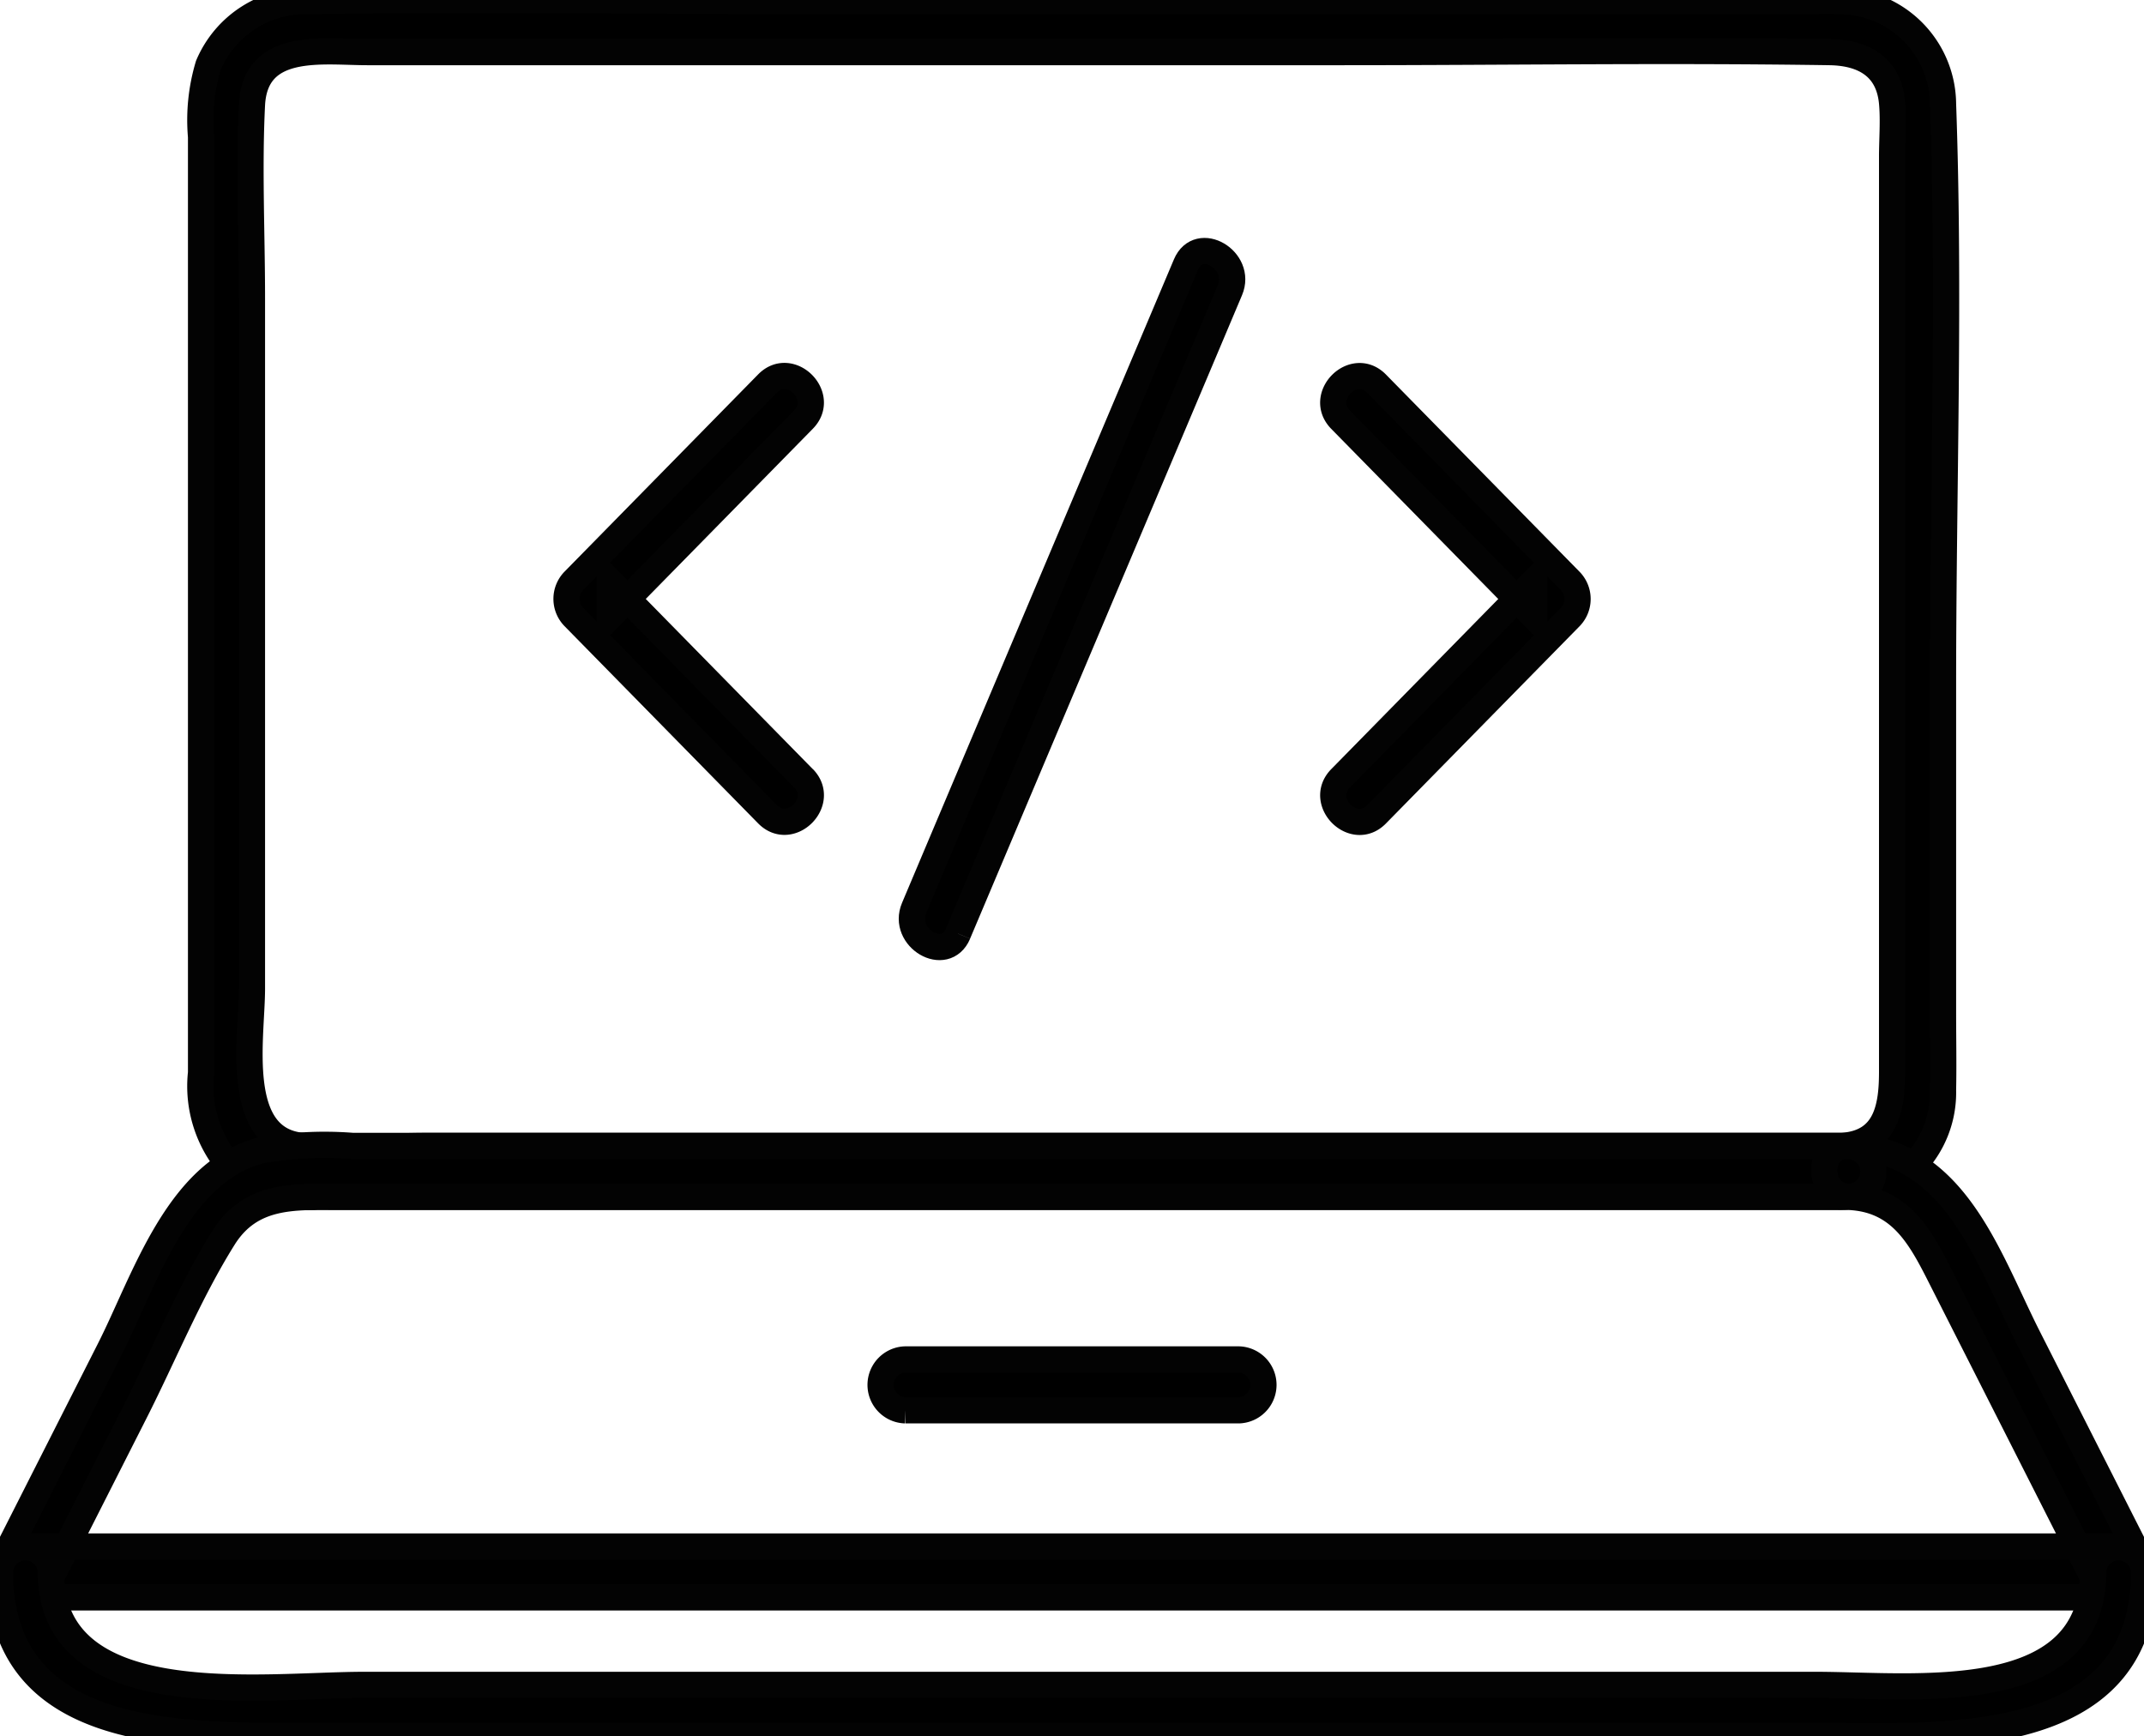 <svg id="php-svg-icon" xmlns="http://www.w3.org/2000/svg" xmlns:xlink="http://www.w3.org/1999/xlink" width="81.803" height="66.237" viewBox="0 0 81.803 66.237">
  <defs>
    <clipPath id="clip-path">
      <rect id="Rectangle_9408" data-name="Rectangle 9408" width="81.803" height="66.237" stroke="#030303" stroke-width="1"/>
    </clipPath>
  </defs>
  <g id="Group_17244" data-name="Group 17244" clip-path="url(#clip-path)">
    <path id="Path_79888" data-name="Path 79888" d="M89.2,68.558l-7.39-7.527V62.4l7.39-7.527c.876-.892-.5-2.266-1.373-1.373l-7.39,7.527a.987.987,0,0,0,0,1.373l7.39,7.527c.877.893,2.249-.48,1.373-1.373" transform="translate(-58.544 -38.866)" stroke="#030303" stroke-width="1"/>
    <path id="Path_79889" data-name="Path 79889" d="M188.943,54.877l7.39,7.527V61.031l-7.39,7.527c-.876.892.5,2.266,1.373,1.373l7.39-7.527a.987.987,0,0,0,0-1.373l-7.39-7.527c-.877-.893-2.249.48-1.373,1.373" transform="translate(-137.793 -38.866)" stroke="#030303" stroke-width="1"/>
    <path id="Path_79890" data-name="Path 79890" d="M130.787,61.556l9.076-21.47,1.3-3.079c.481-1.137-1.191-2.128-1.676-.98L130.412,57.5l-1.3,3.079c-.481,1.137,1.191,2.128,1.676.98" transform="translate(-94.235 -25.94)" stroke="#030303" stroke-width="1"/>
    <path id="Path_79891" data-name="Path 79891" d="M91.034,43.716H37.11c-1.576,0-3.217.133-4.789,0-2.678-.226-1.943-4.137-1.943-6V11.358c0-2.441-.122-4.918,0-7.357s2.7-2.013,4.4-2.013H71.975c6.2,0,12.4-.095,18.6,0,1.24.019,2.257.519,2.382,1.945.06.674,0,1.381,0,2.057V40.882c0,1.327-.2,2.727-1.922,2.834-1.241.077-1.25,2.019,0,1.941A3.977,3.977,0,0,0,94.9,41.592c.02-.987,0-1.977,0-2.964V26.069c0-7.349.264-14.751,0-22.1A3.953,3.953,0,0,0,91.008.047c-.515-.021-1.036,0-1.551,0H51.741c-6.38,0-12.769-.1-19.148,0a4.009,4.009,0,0,0-3.878,2.444,7.265,7.265,0,0,0-.279,2.725V40.927a4.673,4.673,0,0,0,1.135,3.595,4.37,4.37,0,0,0,3.272,1.135H91.034a.971.971,0,0,0,0-1.941" transform="translate(-20.765 0)" stroke="#030303" stroke-width="1"/>
    <path id="Path_79892" data-name="Path 79892" d="M70.586,162.066h-57.1a13.953,13.953,0,0,0-3.513.177c-3.163.842-4.417,4.974-5.742,7.587l-4.054,8a.982.982,0,0,0,.838,1.461H80.88a.982.982,0,0,0,.838-1.461l-4.288-8.459c-1.554-3.067-2.784-7.124-6.844-7.3-1.249-.055-1.247,1.886,0,1.941,1.875.083,2.653,1.382,3.4,2.845l2.244,4.427,3.816,7.528.838-1.461H1.018l.838,1.461,3.333-6.576c1.111-2.192,2.078-4.575,3.384-6.661,1.055-1.685,2.715-1.563,4.4-1.563H70.586a.971.971,0,0,0,0-1.941" transform="translate(-0.047 -118.351)" stroke="#030303" stroke-width="1"/>
    <path id="Path_79893" data-name="Path 79893" d="M125.553,194.284h12.728a.971.971,0,0,0,0-1.941H125.553a.971.971,0,0,0,0,1.941" transform="translate(-91.015 -140.481)" stroke="#030303" stroke-width="1"/>
    <path id="Path_79894" data-name="Path 79894" d="M79.862,219.862c0,5.2-6.858,4.311-10.576,4.311h-55.4c-3.871,0-11.945,1.158-11.945-4.311a.971.971,0,0,0-1.941,0c0,6.372,6.8,6.253,11.514,6.253H68.874c4.962,0,12.929.678,12.929-6.253a.971.971,0,0,0-1.941,0" transform="translate(0 -159.895)" stroke="#030303" stroke-width="1"/>
  </g>
</svg>
